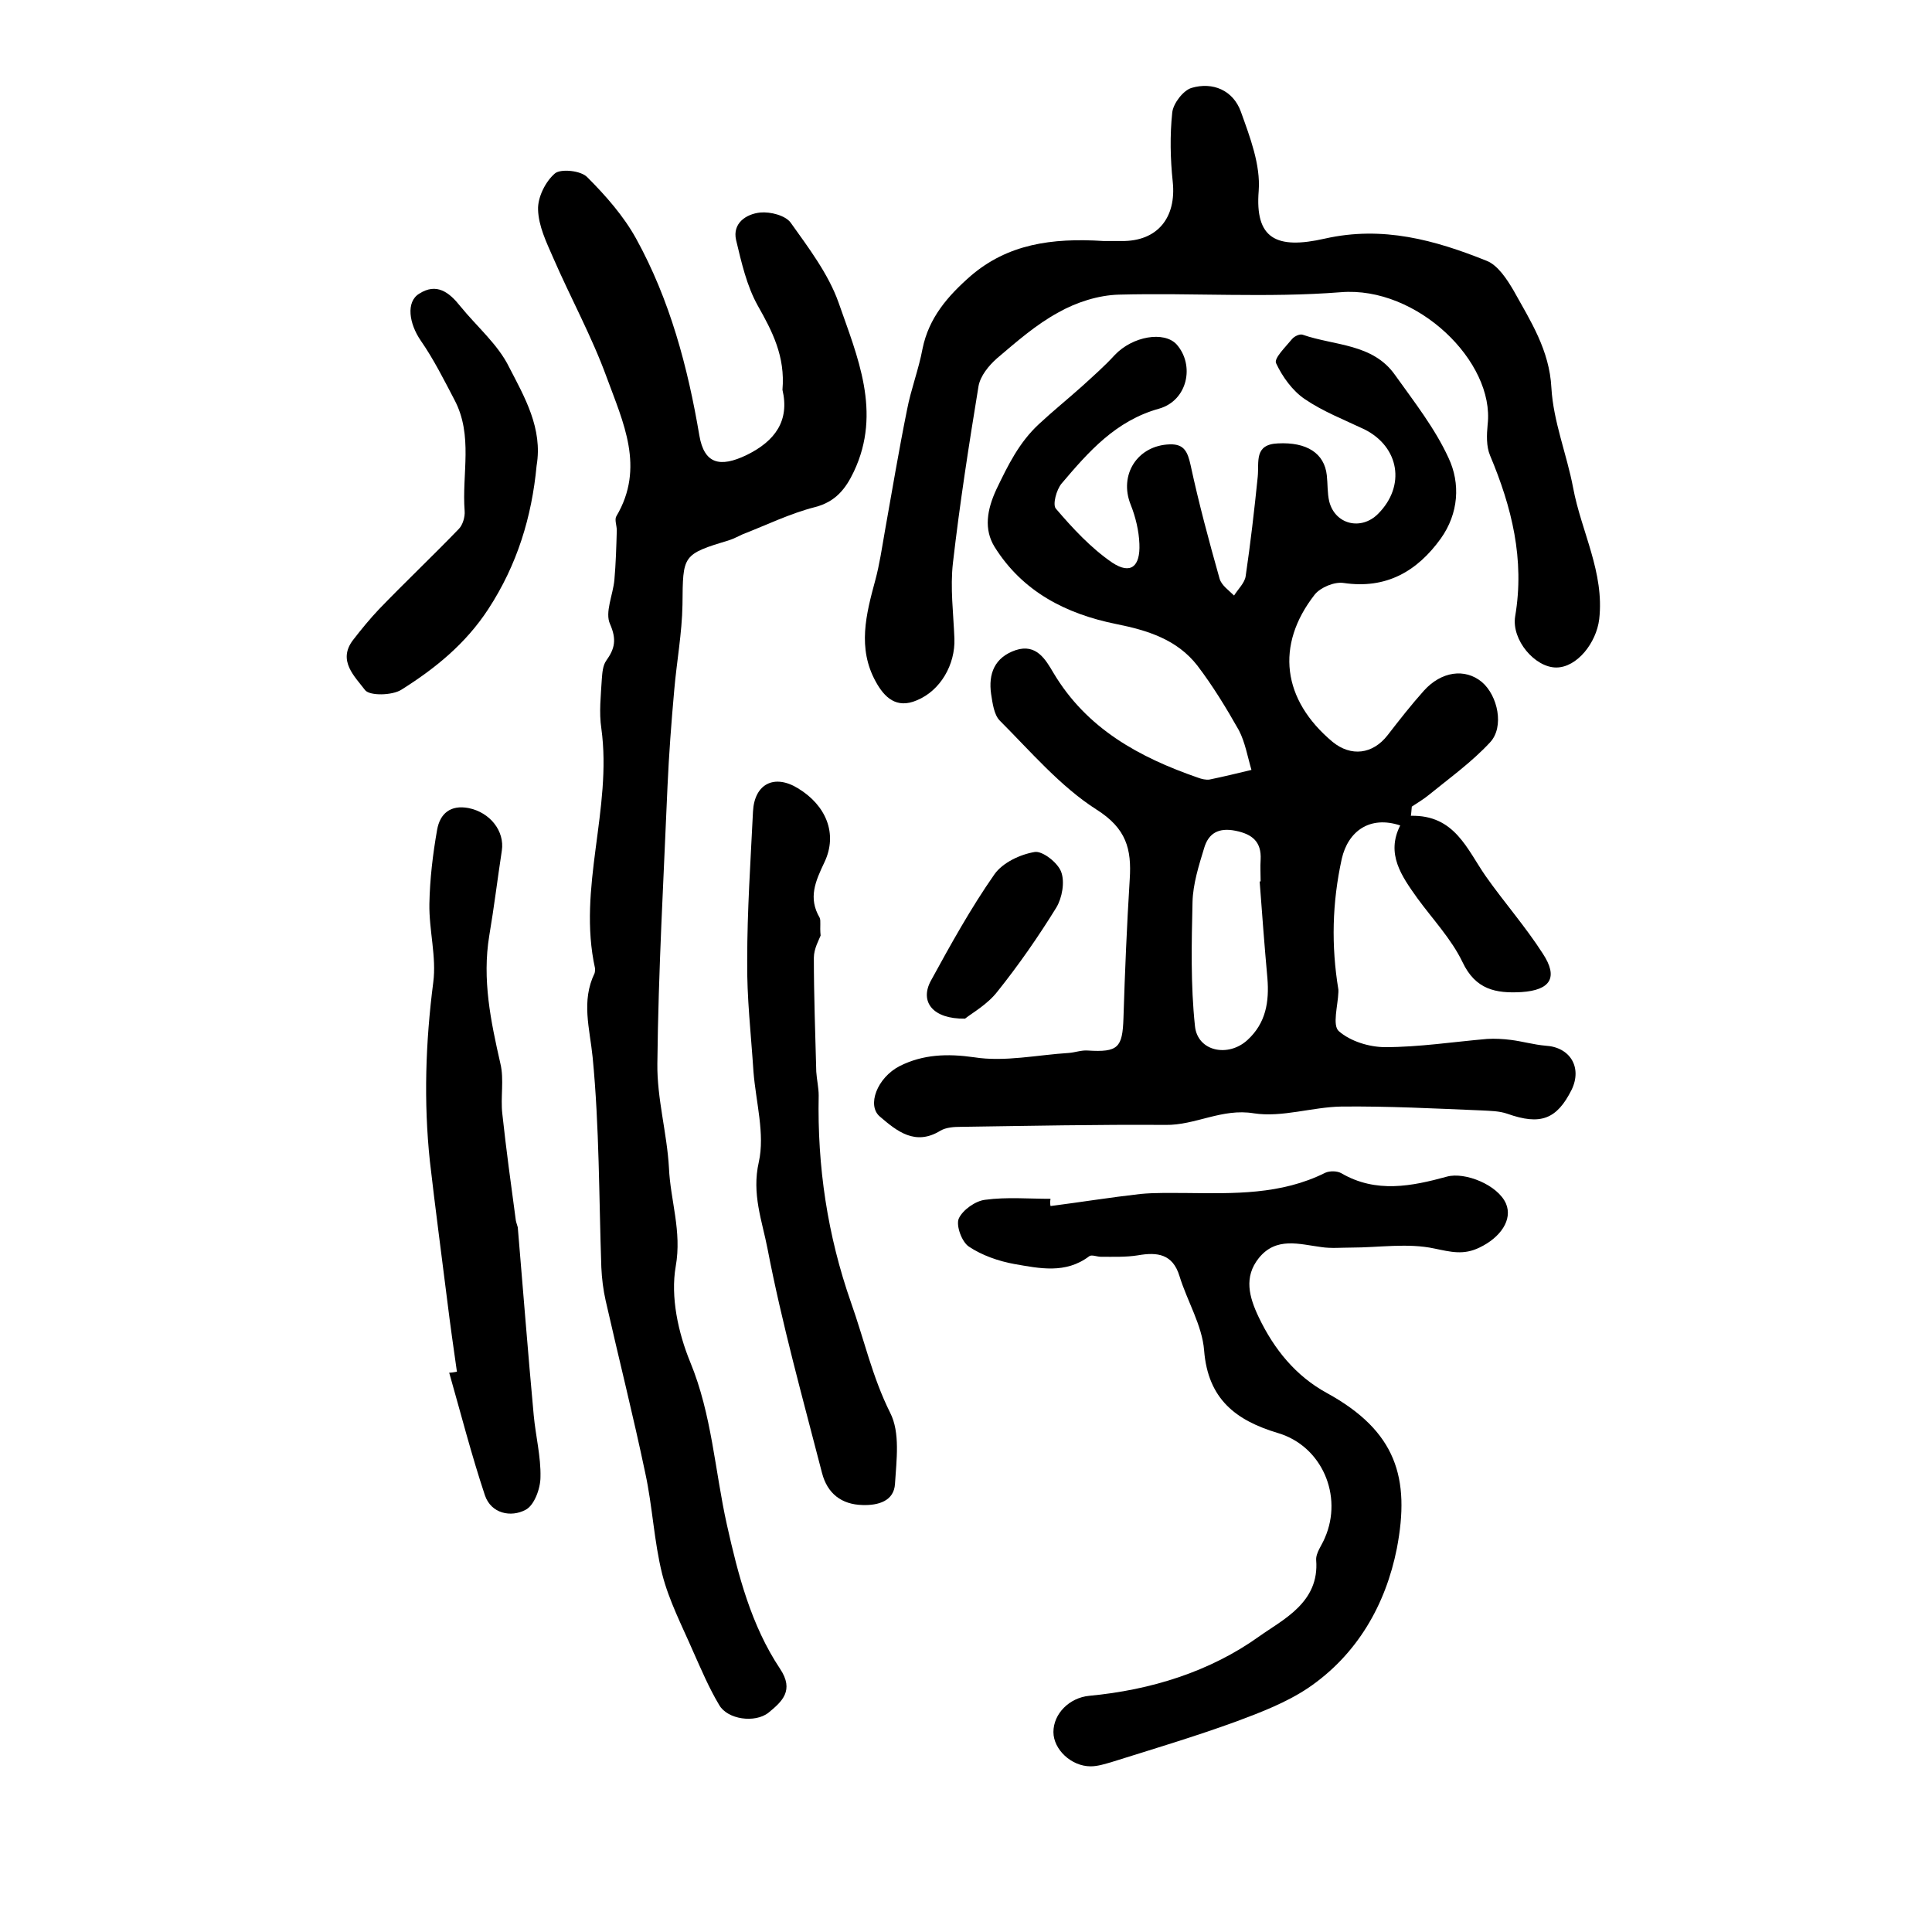 <?xml version="1.0" encoding="utf-8"?>
<!-- Generator: Adobe Illustrator 22.0.0, SVG Export Plug-In . SVG Version: 6.00 Build 0)  -->
<svg version="1.1" id="图层_1" xmlns="http://www.w3.org/2000/svg" xmlns:xlink="http://www.w3.org/1999/xlink" x="0px" y="0px"
	 viewBox="0 0 400 400" style="enable-background:new 0 0 400 400;" xml:space="preserve">
<style type="text/css">
	.st0{fill:#FFFFFF;}
</style>
<g>
	
	<path d="M292.1,168.9c9.1-0.2,11.6,6.9,15.5,12.5c3.8,5.4,8.2,10.4,11.8,16c3.3,5,1.6,7.6-4.4,8c-5.3,0.3-9.5-0.5-12.2-6.2
		c-2.3-4.8-6.2-8.9-9.4-13.3c-3.2-4.5-6.5-9.1-3.5-15c-6.3-2.1-10.8,1.2-12.1,6.9c-2,9.1-2.2,18-0.7,27.1c0,0.2,0,0.3,0,0.5
		c-0.1,2.8-1.3,6.9,0.1,8.1c2.4,2.1,6.3,3.3,9.6,3.3c7,0,14.1-1.1,21.1-1.7c1.6-0.1,3.3,0,4.9,0.2c2.4,0.3,4.8,1,7.2,1.2
		c5.1,0.3,7.6,4.5,5.4,9.1c-3.1,6.2-6.5,7.4-13.3,5c-1.7-0.6-3.6-0.6-5.4-0.7c-9.7-0.4-19.3-0.9-29-0.8c-6,0.1-12.3,2.3-18.1,1.4
		c-6.6-1.1-12.1,2.5-18.3,2.4c-14.1-0.1-28.2,0.2-42.3,0.4c-1.5,0-3.1,0.1-4.3,0.8c-5.2,3.2-9,0.1-12.5-2.9
		c-2.8-2.3-0.6-8.1,4.1-10.5c4.8-2.4,9.8-2.6,15.4-1.8c6.3,1,13.1-0.5,19.6-0.9c1.3-0.1,2.6-0.6,3.9-0.5c6.3,0.4,7.2-0.6,7.4-6.7
		c0.3-9.6,0.7-19.2,1.3-28.8c0.4-6.2-0.7-10.5-6.9-14.4c-7.5-4.8-13.6-12-20-18.4c-1.2-1.2-1.5-3.6-1.8-5.5
		c-0.6-4.2,0.7-7.6,5.1-9.1c4.3-1.4,6.2,2,7.8,4.7c6.9,11.6,17.8,17.5,29.9,21.7c0.8,0.3,1.7,0.5,2.4,0.4c2.9-0.6,5.8-1.3,8.7-2
		c-0.8-2.7-1.3-5.7-2.6-8.2c-2.6-4.6-5.4-9.2-8.6-13.4c-4.2-5.4-10.3-7.3-16.8-8.6c-10.4-2.1-19.4-6.7-25.2-16
		c-2.2-3.6-1.6-7.6,0.4-11.9c2.4-5,4.7-9.7,8.8-13.5c2.9-2.7,6-5.2,8.9-7.8c2.3-2.1,4.7-4.2,6.8-6.5c3.7-3.9,10.2-5,12.8-2.2
		c3.8,4.3,2.3,11.6-3.6,13.3c-9,2.5-14.6,8.9-20.2,15.5c-1.1,1.3-1.9,4.4-1.2,5.2c3.5,4.1,7.3,8.2,11.7,11.2
		c3.8,2.5,5.8,0.8,5.6-3.9c-0.1-2.7-0.8-5.6-1.8-8.1c-2.5-6.2,1.4-12.3,8.1-12.5c3-0.1,3.7,1.6,4.3,4.3c1.7,7.9,3.8,15.7,6,23.5
		c0.4,1.4,1.9,2.4,3,3.5c0.8-1.3,2.2-2.6,2.4-4c1-6.8,1.8-13.7,2.5-20.6c0.3-3.1-0.8-6.7,4.2-6.9c5.9-0.3,9.6,2,10.1,6.6
		c0.2,1.8,0.1,3.7,0.5,5.4c1.2,4.8,6.6,6.1,10.1,2.6c5.8-5.8,4.4-13.9-2.8-17.5c-4.2-2-8.6-3.7-12.4-6.3c-2.5-1.7-4.6-4.6-5.9-7.4
		c-0.5-1,2-3.4,3.3-5c0.5-0.6,1.6-1.1,2.2-0.9c6.6,2.3,14.5,1.8,19.1,8.3c4,5.6,8.3,11.1,11.1,17.2c2.5,5.3,2.1,11.5-1.6,16.7
		c-4.9,6.8-11.3,10.5-20.1,9.2c-1.9-0.3-4.8,0.9-6,2.4c-8.2,10.5-6.7,21.8,3.7,30.5c3.8,3.1,8.3,2.6,11.4-1.4
		c2.4-3.1,4.9-6.3,7.5-9.2c3.6-4,8.5-4.7,12-1.8c3.3,2.8,4.7,9.3,1.7,12.5c-3.8,4.1-8.4,7.4-12.7,10.9c-1.1,0.9-2.3,1.6-3.5,2.4
		C292.2,167.9,292.2,168.4,292.1,168.9z M260.8,182.5c0.1,0,0.2,0,0.2,0c0-1.5-0.1-3,0-4.5c0.2-3.7-1.7-5.3-5.2-6
		c-3.5-0.7-5.6,0.5-6.5,3.6c-1.1,3.6-2.3,7.4-2.4,11.1c-0.2,8.6-0.4,17.2,0.5,25.7c0.5,5.3,6.9,6.6,10.9,2.9
		c3.8-3.5,4.5-7.9,4.1-12.8C261.8,195.9,261.3,189.2,260.8,182.5z"/>
	<path d="M162,80.7c0.6-6.9-2.1-12.1-5.1-17.4c-2.3-4.1-3.4-9-4.5-13.6c-0.8-3.5,2.1-5.4,5-5.7c2.1-0.2,5.2,0.6,6.3,2.1
		c3.7,5.2,7.8,10.6,9.9,16.5c3.9,11.2,9,22.7,3.2,35c-1.7,3.6-3.8,6.3-8.1,7.4c-5.1,1.3-10,3.7-14.9,5.6c-0.9,0.4-1.8,0.9-2.7,1.2
		c-9.9,3-9.7,3.1-9.8,13.4c-0.1,5.9-1.2,11.8-1.7,17.6c-0.6,6.7-1.1,13.3-1.4,20c-0.8,19.1-1.9,38.2-2.1,57.4
		c-0.1,7.2,2,14.4,2.4,21.6c0.3,6.8,2.7,13.1,1.4,20.4c-1.1,6.3,0.5,13.7,3,19.8c4.5,10.9,5.1,22.5,7.6,33.7
		c2.3,10.3,5,20.8,11,29.8c3,4.5,0.4,6.8-2.4,9.1c-2.8,2.2-8.5,1.4-10.2-1.6c-2.1-3.5-3.7-7.3-5.4-11.1c-2.3-5.3-5-10.5-6.4-16
		c-1.7-6.8-2-14-3.5-20.9c-2.5-11.9-5.5-23.8-8.2-35.7c-0.5-2.2-0.8-4.6-0.9-6.9c-0.5-14.5-0.4-29.1-1.8-43.5
		c-0.6-6-2.4-11.6,0.4-17.4c0.1-0.3,0.1-0.7,0.1-1c-3.7-16.7,3.6-33,1.3-49.7c-0.5-3.3-0.1-6.8,0.1-10.2c0.1-1.3,0.2-2.8,0.9-3.8
		c1.8-2.5,2.2-4.4,0.8-7.6c-1.1-2.4,0.6-6,0.9-9.1c0.3-3.4,0.4-6.8,0.5-10.3c0-1-0.5-2.2-0.1-2.9c6-10.1,1.4-19.5-2-28.8
		c-3.1-8.5-7.5-16.5-11.1-24.8c-1.4-3.2-3-6.5-3.1-9.9c-0.1-2.5,1.5-5.8,3.5-7.5c1.2-1,5.4-0.6,6.7,0.8c3.8,3.8,7.5,8,10.1,12.7
		c7,12.7,10.7,26.6,13.1,40.8c1,5.8,4.2,6.7,9.8,4C160.5,91.3,163.5,87.1,162,80.7z"/>
	<path d="M228.5,49.9c0.4,0,2.1,0,3.7,0c7.4,0.1,11.4-4.8,10.6-12.3c-0.5-4.7-0.6-9.6-0.1-14.3c0.2-1.9,2.3-4.6,4-5.1
		c4.4-1.3,8.6,0.5,10.2,4.9c1.9,5.3,4.1,11,3.7,16.4c-0.8,9.9,3.6,12.2,13.7,9.9c12-2.7,22.8,0.3,33.5,4.6c2.3,0.9,4.2,3.8,5.6,6.2
		c3.5,6.3,7.4,12.3,7.8,20.1c0.4,7,3.2,13.8,4.5,20.7c1.7,9.1,6.5,17.5,5.4,27.2c-0.6,4.9-4.6,10-8.9,10c-4.4,0-9.3-5.7-8.5-10.6
		c2-11.8-0.7-22.6-5.2-33.3c-0.8-1.9-0.7-4.3-0.5-6.4c1.5-13-14.6-28.7-30.4-27.4c-15.2,1.2-30.6,0.1-45.9,0.5
		c-4.3,0.1-8.9,1.6-12.6,3.7c-4.6,2.5-8.7,6.1-12.7,9.5c-1.7,1.5-3.4,3.6-3.8,5.7c-2,12.2-3.9,24.4-5.3,36.6
		c-0.6,5.2,0.1,10.5,0.3,15.7c0.2,5.4-2.9,10.8-7.8,12.8c-4.2,1.8-6.7-0.6-8.5-3.9c-3.8-6.9-2-13.9-0.1-20.9c0.9-3.3,1.4-6.8,2-10.2
		c1.5-8.4,2.9-16.8,4.6-25.2c0.8-4.2,2.4-8.3,3.2-12.6c1.3-6.4,5.2-10.9,10-15.1C208.6,50.6,217.6,49.2,228.5,49.9z"/>
	<path d="M217.5,249.7c6.2-0.8,12.4-1.8,18.6-2.5c3.1-0.3,6.3-0.2,9.5-0.2c9.8,0.1,19.6,0.4,28.8-4.2c0.9-0.4,2.4-0.4,3.3,0.1
		c7.2,4.2,14.6,2.7,21.9,0.7c3.7-1,10.5,1.7,12.2,5.6c1.4,3.3-1.1,7-5.5,9.1c-3.3,1.6-5.9,0.9-9.3,0.2c-5.5-1.2-11.5-0.2-17.3-0.2
		c-2,0-4.1,0.2-6.1-0.1c-4.6-0.6-9.4-2.2-13,2.3c-3.1,3.9-2,8,0,12.2c3.2,6.7,7.7,12.2,14.1,15.7c14.4,7.9,17.3,17.6,14.5,32.2
		c-2.3,11.6-8.2,22-18.4,28.9c-4.5,3-9.7,5-14.8,6.9c-8.5,3.1-17.2,5.7-25.8,8.4c-1.4,0.4-2.9,0.9-4.4,0.9c-4,0-7.7-3.5-7.7-7.1
		c0-3.8,3.3-7.1,7.4-7.5c12.8-1.2,25-5,35.2-12.3c4.9-3.5,12.5-7,11.8-15.8c-0.1-1.5,1.2-3.1,1.8-4.6c3.8-8.7-0.6-19-9.7-21.7
		c-8.7-2.6-14.5-7-15.3-17.1c-0.4-5.2-3.5-10.2-5.1-15.4c-1.4-4.6-4.6-5-8.6-4.3c-2.5,0.4-5.1,0.3-7.7,0.3c-0.8,0-1.9-0.5-2.4-0.1
		c-4.9,3.7-10.3,2.5-15.5,1.6c-3.3-0.6-6.7-1.8-9.4-3.6c-1.5-1-2.7-4.4-2.1-5.8c0.8-1.8,3.5-3.7,5.5-3.9c4.4-0.6,9-0.2,13.5-0.2
		C217.4,248.8,217.4,249.2,217.5,249.7z"/>
	<path d="M169.9,193.7c-0.3,0.8-1.4,2.7-1.4,4.6c0,7.9,0.3,15.7,0.5,23.6c0.1,1.6,0.5,3.3,0.5,4.9c-0.3,14.7,1.8,28.9,6.7,42.9
		c2.7,7.6,4.4,15.4,8.1,22.8c2.1,4.1,1.3,9.8,1,14.7c-0.2,3.6-3.5,4.5-6.7,4.4c-4.4-0.1-7.3-2.4-8.4-6.6c-4-15.5-8.3-30.9-11.3-46.5
		c-1.1-5.7-3.3-11.3-1.8-17.9c1.3-5.8-0.6-12.4-1.1-18.7c-0.5-7.7-1.4-15.4-1.3-23.1c0-10.3,0.7-20.5,1.2-30.8
		c0.3-5.7,4.4-7.8,9.3-4.8c5.8,3.5,8.3,9.4,5.5,15.3c-1.9,4-3.4,7.4-1,11.5C170,190.7,169.7,191.7,169.9,193.7z"/>
	<path d="M94.6,284c-0.7-4.9-1.4-9.8-2-14.7c-1.2-9.6-2.5-19.3-3.6-28.9c-1.3-12.3-0.9-24.6,0.7-37c0.7-5.3-0.9-10.8-0.8-16.3
		c0.1-5.1,0.7-10.2,1.6-15.3c0.6-3.4,2.8-5.2,6.5-4.5c4.5,0.9,7.5,4.8,6.9,8.8c-0.9,5.9-1.6,11.7-2.6,17.6
		c-1.5,9.1,0.3,17.7,2.3,26.5c0.8,3.3,0,7,0.4,10.4c0.8,7.4,1.8,14.7,2.8,22.1c0.1,0.5,0.3,1,0.4,1.4c1.1,13,2.1,25.9,3.3,38.9
		c0.4,4.3,1.5,8.6,1.4,12.8c0,2.4-1.3,5.9-3.1,6.8c-3,1.6-7.1,0.8-8.4-3c-2.8-8.4-5-17-7.4-25.4C93.5,284.2,94,284.1,94.6,284z"/>
	<path d="M111.1,96.4c-1,10.6-4,20.5-10,29.7c-4.7,7.2-11,12.3-18,16.7c-1.9,1.2-6.5,1.3-7.5,0.1c-2.1-2.8-5.8-6.1-2.5-10.4
		c1.7-2.2,3.5-4.4,5.4-6.4c5.4-5.6,11.1-11,16.5-16.6c0.8-0.8,1.3-2.5,1.2-3.7c-0.6-7.7,1.8-15.6-2.1-23c-2.2-4.2-4.3-8.4-7-12.3
		c-2.4-3.5-3.1-8-0.3-9.7c3.6-2.3,6.2-0.3,8.5,2.6c3.4,4.2,7.8,7.9,10.1,12.6C108.6,82.2,112.4,88.7,111.1,96.4z"/>
	<path d="M199.8,210.9c-6.7,0.1-9.4-3.5-7.1-7.8c4.1-7.5,8.3-15.1,13.2-22.1c1.7-2.4,5.3-4.1,8.3-4.6c1.6-0.3,4.8,2.2,5.5,4.1
		c0.8,2.1,0.2,5.4-1,7.4c-3.7,6-7.8,11.9-12.2,17.4C204.4,208,201.3,209.7,199.8,210.9z"/>
	
</g>
</svg>
